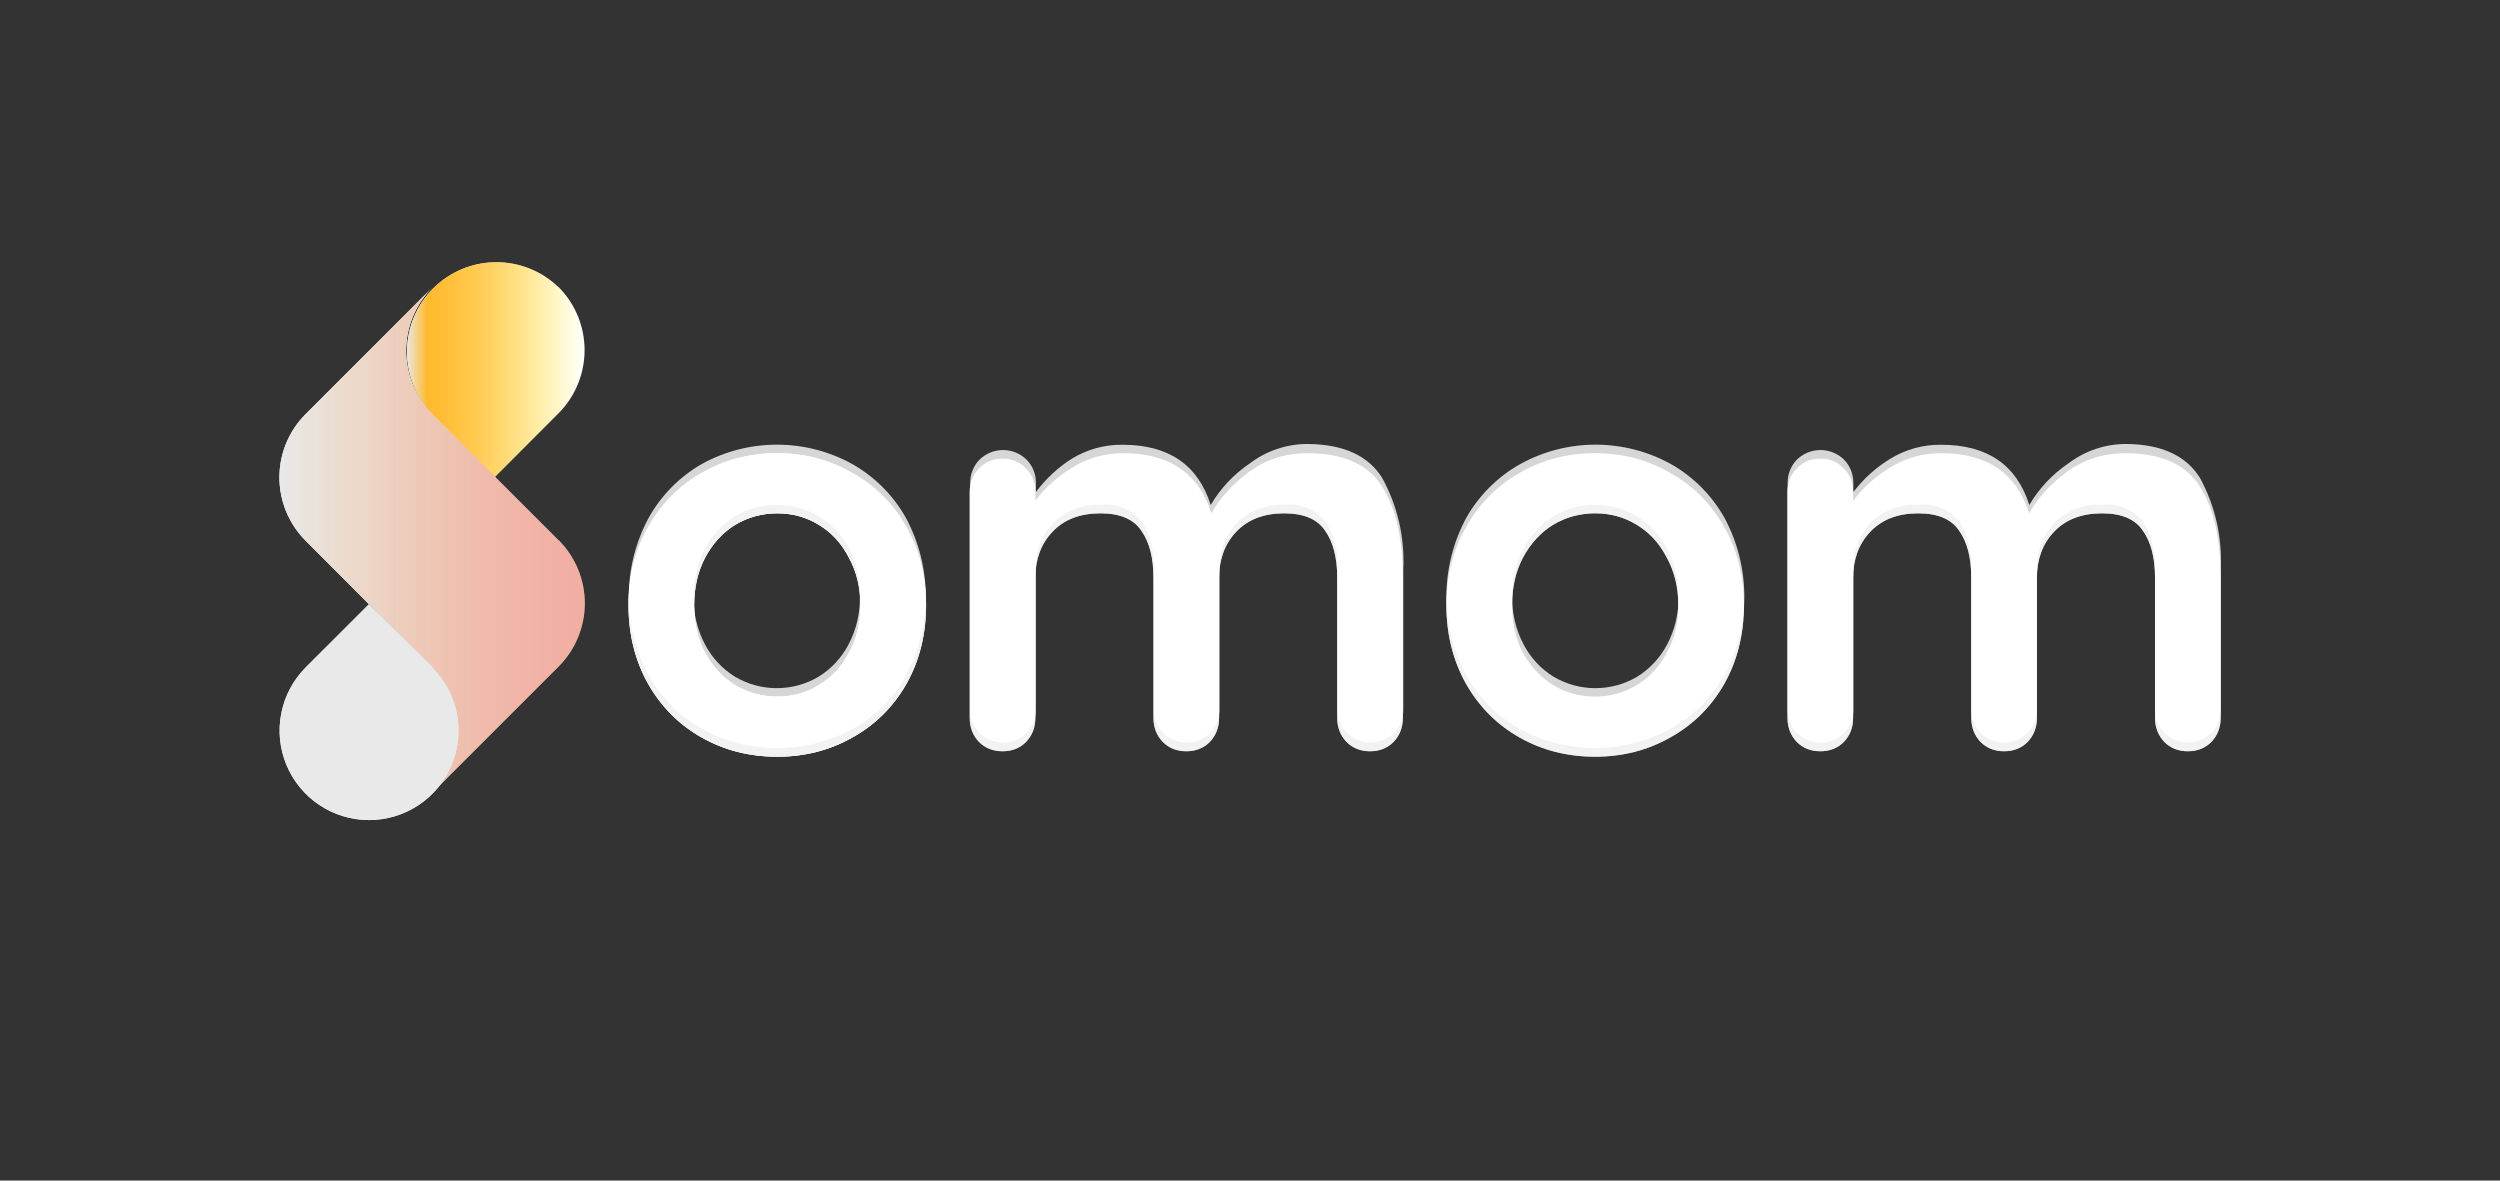 <svg width="72" height="34" viewBox="0 0 72 34" fill="none" xmlns="http://www.w3.org/2000/svg">
<rect x="0" y="0" width="72" height="34" fill="#333333" stroke="none"/>
<path d="M16.087 8.274C15.602 7.805 14.952 7.546 14.277 7.552C13.603 7.557 12.957 7.827 12.479 8.303C12.002 8.78 11.73 9.424 11.722 10.099C11.715 10.774 11.972 11.424 12.439 11.911L14.257 13.73L16.082 11.905C16.565 11.422 16.836 10.767 16.836 10.084C16.836 9.401 16.565 8.746 16.082 8.263L16.087 8.274Z" fill="white"/>
<path d="M12.45 11.922C11.969 11.439 11.698 10.785 11.698 10.104C11.698 9.422 11.969 8.768 12.45 8.285L10.626 10.104L8.801 11.928C8.318 12.411 8.047 13.066 8.047 13.749C8.047 14.432 8.318 15.088 8.801 15.571L10.626 17.401L12.45 15.576L14.274 13.752L12.45 11.922Z" fill="white"/>
<path d="M16.087 15.56L14.263 13.736L12.444 11.917C11.963 11.434 11.693 10.78 11.693 10.098C11.693 9.416 11.963 8.762 12.444 8.28L10.626 10.104L8.801 11.928C8.318 12.411 8.047 13.066 8.047 13.75C8.047 14.433 8.318 15.088 8.801 15.571L10.626 17.401L12.439 19.214C12.918 19.697 13.187 20.349 13.187 21.03C13.187 21.71 12.918 22.363 12.439 22.846L14.263 21.021L16.087 19.197C16.57 18.714 16.842 18.059 16.842 17.376C16.842 16.692 16.57 16.037 16.087 15.554V15.56Z" fill="#E9E9E9"/>
<path opacity="0.37" d="M16.087 15.56L14.263 13.736L12.444 11.917C11.963 11.434 11.693 10.78 11.693 10.098C11.693 9.416 11.963 8.762 12.444 8.28L10.626 10.104L8.801 11.928C8.318 12.411 8.047 13.066 8.047 13.75C8.047 14.433 8.318 15.088 8.801 15.571L10.626 17.401L12.439 19.214C12.918 19.697 13.187 20.349 13.187 21.03C13.187 21.71 12.918 22.363 12.439 22.846L14.263 21.021L16.087 19.197C16.57 18.714 16.842 18.059 16.842 17.376C16.842 16.692 16.57 16.037 16.087 15.554V15.56Z" fill="url(#paint0_linear)"/>
<path d="M12.456 19.214L10.626 17.401L8.801 19.225C8.443 19.586 8.199 20.045 8.101 20.544C8.002 21.044 8.054 21.561 8.25 22.031C8.445 22.501 8.775 22.902 9.199 23.185C9.622 23.467 10.12 23.618 10.629 23.618C11.137 23.618 11.635 23.467 12.058 23.185C12.482 22.902 12.812 22.501 13.007 22.031C13.203 21.561 13.255 21.044 13.156 20.544C13.058 20.045 12.814 19.586 12.456 19.225V19.214Z" fill="#E9E9E9"/>
<path d="M16.087 8.274C15.602 7.805 14.952 7.546 14.277 7.552C13.603 7.557 12.957 7.827 12.479 8.303C12.002 8.78 11.73 9.424 11.722 10.099C11.715 10.774 11.972 11.424 12.439 11.911L14.257 13.73L16.082 11.905C16.565 11.422 16.836 10.767 16.836 10.084C16.836 9.401 16.565 8.746 16.082 8.263L16.087 8.274Z" fill="url(#paint1_linear)"/>
<path d="M12.456 19.214L10.626 17.401L8.801 19.225C8.443 19.586 8.199 20.045 8.101 20.544C8.002 21.044 8.054 21.561 8.25 22.031C8.445 22.501 8.775 22.902 9.199 23.185C9.622 23.467 10.12 23.618 10.629 23.618C11.137 23.618 11.635 23.467 12.058 23.185C12.482 22.902 12.812 22.501 13.007 22.031C13.203 21.561 13.255 21.044 13.156 20.544C13.058 20.045 12.814 19.586 12.456 19.225V19.214Z" fill="#E9E9E9"/>
<path d="M26.666 17.43C26.666 18.27 26.477 19.026 26.099 19.698C25.721 20.36 25.201 20.875 24.54 21.242C23.889 21.61 23.17 21.793 22.382 21.793C21.584 21.793 20.86 21.61 20.209 21.242C19.558 20.875 19.043 20.36 18.665 19.698C18.287 19.026 18.098 18.27 18.098 17.43C18.098 16.59 18.287 15.839 18.665 15.178C19.043 14.506 19.558 13.986 20.209 13.619C20.86 13.241 21.584 13.052 22.382 13.052C23.17 13.052 23.889 13.241 24.54 13.619C25.201 13.986 25.721 14.506 26.099 15.178C26.477 15.839 26.666 16.59 26.666 17.43ZM24.776 17.43C24.776 16.916 24.666 16.459 24.445 16.06C24.235 15.65 23.947 15.335 23.579 15.115C23.222 14.895 22.823 14.784 22.382 14.784C21.941 14.784 21.537 14.895 21.169 15.115C20.812 15.335 20.524 15.65 20.303 16.06C20.093 16.459 19.988 16.916 19.988 17.43C19.988 17.945 20.093 18.402 20.303 18.801C20.524 19.2 20.812 19.509 21.169 19.73C21.537 19.95 21.941 20.061 22.382 20.061C22.823 20.061 23.222 19.95 23.579 19.73C23.947 19.509 24.235 19.2 24.445 18.801C24.666 18.402 24.776 17.945 24.776 17.43Z" fill="white"/>
<path d="M37.646 13.052C38.685 13.052 39.405 13.372 39.804 14.012C40.203 14.643 40.402 15.519 40.402 16.643V20.675C40.402 20.948 40.313 21.179 40.134 21.368C39.956 21.547 39.73 21.636 39.457 21.636C39.184 21.636 38.958 21.547 38.78 21.368C38.601 21.179 38.512 20.948 38.512 20.675V16.643C38.512 16.065 38.397 15.614 38.166 15.288C37.945 14.952 37.551 14.784 36.984 14.784C36.396 14.784 35.934 14.963 35.598 15.32C35.273 15.666 35.11 16.107 35.11 16.643V20.675C35.11 20.948 35.021 21.179 34.842 21.368C34.664 21.547 34.438 21.636 34.165 21.636C33.892 21.636 33.666 21.547 33.488 21.368C33.309 21.179 33.22 20.948 33.22 20.675V16.643C33.22 16.065 33.104 15.614 32.873 15.288C32.653 14.952 32.259 14.784 31.692 14.784C31.104 14.784 30.642 14.963 30.306 15.32C29.98 15.666 29.818 16.107 29.818 16.643V20.675C29.818 20.948 29.729 21.179 29.55 21.368C29.372 21.547 29.146 21.636 28.873 21.636C28.6 21.636 28.374 21.547 28.195 21.368C28.017 21.179 27.928 20.948 27.928 20.675V14.17C27.928 13.897 28.017 13.671 28.195 13.493C28.374 13.304 28.6 13.209 28.873 13.209C29.146 13.209 29.372 13.304 29.55 13.493C29.729 13.671 29.818 13.897 29.818 14.17V14.422C30.101 14.044 30.458 13.724 30.889 13.461C31.33 13.188 31.818 13.052 32.354 13.052C33.677 13.052 34.522 13.629 34.889 14.784C35.131 14.343 35.493 13.944 35.976 13.587C36.47 13.23 37.026 13.052 37.646 13.052Z" fill="white"/>
<path d="M26.672 17.43C26.672 18.27 26.483 19.026 26.105 19.698C25.727 20.36 25.207 20.875 24.546 21.242C23.895 21.61 23.175 21.793 22.388 21.793C21.59 21.793 20.865 21.61 20.214 21.242C19.563 20.875 19.049 20.36 18.671 19.698C18.293 19.026 18.104 18.27 18.104 17.43C18.104 16.59 18.293 15.839 18.671 15.178C19.049 14.506 19.563 13.986 20.214 13.619C20.865 13.241 21.59 13.052 22.388 13.052C23.175 13.052 23.895 13.241 24.546 13.619C25.207 13.986 25.727 14.506 26.105 15.178C26.483 15.839 26.672 16.59 26.672 17.43ZM24.782 17.43C24.782 16.916 24.672 16.459 24.451 16.06C24.241 15.65 23.952 15.335 23.585 15.115C23.228 14.895 22.829 14.784 22.388 14.784C21.947 14.784 21.543 14.895 21.175 15.115C20.818 15.335 20.529 15.65 20.309 16.06C20.099 16.459 19.994 16.916 19.994 17.43C19.994 17.945 20.099 18.402 20.309 18.801C20.529 19.2 20.818 19.509 21.175 19.73C21.543 19.95 21.947 20.061 22.388 20.061C22.829 20.061 23.228 19.95 23.585 19.73C23.952 19.509 24.241 19.2 24.451 18.801C24.672 18.402 24.782 17.945 24.782 17.43Z" fill="white"/>
<path d="M61.199 13.052C62.238 13.052 62.957 13.372 63.356 14.012C63.755 14.643 63.955 15.519 63.955 16.643V20.675C63.955 20.948 63.866 21.179 63.687 21.368C63.509 21.547 63.283 21.636 63.01 21.636C62.737 21.636 62.511 21.547 62.333 21.368C62.154 21.179 62.065 20.948 62.065 20.675V16.643C62.065 16.065 61.949 15.614 61.718 15.288C61.498 14.952 61.104 14.784 60.537 14.784C59.949 14.784 59.487 14.963 59.151 15.32C58.825 15.666 58.663 16.107 58.663 16.643V20.675C58.663 20.948 58.574 21.179 58.395 21.368C58.217 21.547 57.991 21.636 57.718 21.636C57.445 21.636 57.219 21.547 57.04 21.368C56.862 21.179 56.773 20.948 56.773 20.675V16.643C56.773 16.065 56.657 15.614 56.426 15.288C56.206 14.952 55.812 14.784 55.245 14.784C54.657 14.784 54.195 14.963 53.859 15.32C53.533 15.666 53.37 16.107 53.37 16.643V20.675C53.37 20.948 53.281 21.179 53.103 21.368C52.924 21.547 52.699 21.636 52.425 21.636C52.153 21.636 51.927 21.547 51.748 21.368C51.57 21.179 51.48 20.948 51.48 20.675V14.17C51.48 13.897 51.57 13.671 51.748 13.493C51.927 13.304 52.153 13.209 52.425 13.209C52.699 13.209 52.924 13.304 53.103 13.493C53.281 13.671 53.37 13.897 53.37 14.17V14.422C53.654 14.044 54.011 13.724 54.442 13.461C54.883 13.188 55.371 13.052 55.906 13.052C57.229 13.052 58.075 13.629 58.442 14.784C58.684 14.343 59.046 13.944 59.529 13.587C60.023 13.23 60.579 13.052 61.199 13.052Z" fill="white"/>
<path d="M50.225 17.43C50.225 18.27 50.036 19.026 49.658 19.698C49.28 20.36 48.76 20.875 48.098 21.242C47.447 21.61 46.728 21.793 45.941 21.793C45.143 21.793 44.418 21.61 43.767 21.242C43.116 20.875 42.602 20.36 42.224 19.698C41.846 19.026 41.656 18.27 41.656 17.43C41.656 16.59 41.846 15.839 42.224 15.178C42.602 14.506 43.116 13.986 43.767 13.619C44.418 13.241 45.143 13.052 45.941 13.052C46.728 13.052 47.447 13.241 48.098 13.619C48.76 13.986 49.28 14.506 49.658 15.178C50.036 15.839 50.225 16.59 50.225 17.43ZM48.335 17.43C48.335 16.916 48.224 16.459 48.004 16.06C47.794 15.65 47.505 15.335 47.138 15.115C46.781 14.895 46.382 14.784 45.941 14.784C45.5 14.784 45.095 14.895 44.728 15.115C44.371 15.335 44.082 15.65 43.861 16.06C43.651 16.459 43.547 16.916 43.547 17.43C43.547 17.945 43.651 18.402 43.861 18.801C44.082 19.2 44.371 19.509 44.728 19.73C45.095 19.95 45.5 20.061 45.941 20.061C46.382 20.061 46.781 19.95 47.138 19.73C47.505 19.509 47.794 19.2 48.004 18.801C48.224 18.402 48.335 17.945 48.335 17.43Z" fill="white"/>
<g opacity="0.8">
<path opacity="0.8" d="M37.646 13.052C38.685 13.052 39.405 13.372 39.804 14.012C40.203 14.643 40.402 15.519 40.402 16.643V20.675C40.402 20.948 40.313 21.179 40.134 21.368C39.956 21.547 39.73 21.636 39.457 21.636C39.184 21.636 38.958 21.547 38.78 21.368C38.601 21.179 38.512 20.948 38.512 20.675V16.643C38.512 16.065 38.397 15.614 38.166 15.288C37.945 14.952 37.551 14.784 36.984 14.784C36.396 14.784 35.934 14.963 35.598 15.32C35.273 15.666 35.11 16.107 35.11 16.643V20.675C35.11 20.948 35.021 21.179 34.842 21.368C34.664 21.547 34.438 21.636 34.165 21.636C33.892 21.636 33.666 21.547 33.488 21.368C33.309 21.179 33.22 20.948 33.22 20.675V16.643C33.22 16.065 33.104 15.614 32.873 15.288C32.653 14.952 32.259 14.784 31.692 14.784C31.104 14.784 30.642 14.963 30.306 15.32C29.98 15.666 29.818 16.107 29.818 16.643V20.675C29.818 20.948 29.729 21.179 29.55 21.368C29.372 21.547 29.146 21.636 28.873 21.636C28.6 21.636 28.374 21.547 28.195 21.368C28.017 21.179 27.928 20.948 27.928 20.675V14.17C27.928 13.897 28.017 13.671 28.195 13.493C28.374 13.304 28.6 13.209 28.873 13.209C29.146 13.209 29.372 13.304 29.55 13.493C29.729 13.671 29.818 13.897 29.818 14.17V14.422C30.101 14.044 30.458 13.724 30.889 13.461C31.33 13.188 31.818 13.052 32.354 13.052C33.677 13.052 34.522 13.629 34.889 14.784C35.131 14.343 35.493 13.944 35.976 13.587C36.47 13.23 37.026 13.052 37.646 13.052Z" fill="#E9E9E9"/>
<path opacity="0.8" d="M26.672 17.431C26.672 18.271 26.483 19.027 26.105 19.699C25.727 20.36 25.207 20.875 24.546 21.242C23.895 21.61 23.175 21.794 22.388 21.794C21.59 21.794 20.865 21.61 20.214 21.242C19.563 20.875 19.049 20.36 18.671 19.699C18.293 19.027 18.104 18.271 18.104 17.431C18.104 16.591 18.293 15.84 18.671 15.178C19.049 14.506 19.563 13.986 20.214 13.619C20.865 13.241 21.59 13.052 22.388 13.052C23.175 13.052 23.895 13.241 24.546 13.619C25.207 13.986 25.727 14.506 26.105 15.178C26.483 15.84 26.672 16.591 26.672 17.431ZM24.782 17.431C24.782 16.916 24.672 16.459 24.451 16.06C24.241 15.651 23.952 15.336 23.585 15.115C23.228 14.895 22.829 14.784 22.388 14.784C21.947 14.784 21.543 14.895 21.175 15.115C20.818 15.336 20.529 15.651 20.309 16.06C20.099 16.459 19.994 16.916 19.994 17.431C19.994 17.945 20.099 18.402 20.309 18.801C20.529 19.2 20.818 19.51 21.175 19.73C21.543 19.951 21.947 20.061 22.388 20.061C22.829 20.061 23.228 19.951 23.585 19.73C23.952 19.51 24.241 19.2 24.451 18.801C24.672 18.402 24.782 17.945 24.782 17.431Z" fill="#E9E9E9"/>
<path opacity="0.8" d="M61.199 13.052C62.238 13.052 62.957 13.372 63.356 14.012C63.755 14.643 63.955 15.519 63.955 16.643V20.675C63.955 20.948 63.866 21.179 63.687 21.368C63.509 21.547 63.283 21.636 63.01 21.636C62.737 21.636 62.511 21.547 62.333 21.368C62.154 21.179 62.065 20.948 62.065 20.675V16.643C62.065 16.065 61.949 15.614 61.718 15.288C61.498 14.952 61.104 14.784 60.537 14.784C59.949 14.784 59.487 14.963 59.151 15.32C58.825 15.666 58.663 16.107 58.663 16.643V20.675C58.663 20.948 58.574 21.179 58.395 21.368C58.217 21.547 57.991 21.636 57.718 21.636C57.445 21.636 57.219 21.547 57.04 21.368C56.862 21.179 56.773 20.948 56.773 20.675V16.643C56.773 16.065 56.657 15.614 56.426 15.288C56.206 14.952 55.812 14.784 55.245 14.784C54.657 14.784 54.195 14.963 53.859 15.32C53.533 15.666 53.37 16.107 53.37 16.643V20.675C53.37 20.948 53.281 21.179 53.103 21.368C52.924 21.547 52.699 21.636 52.425 21.636C52.153 21.636 51.927 21.547 51.748 21.368C51.57 21.179 51.48 20.948 51.48 20.675V14.17C51.48 13.897 51.57 13.671 51.748 13.493C51.927 13.304 52.153 13.209 52.425 13.209C52.699 13.209 52.924 13.304 53.103 13.493C53.281 13.671 53.37 13.897 53.37 14.17V14.422C53.654 14.044 54.011 13.724 54.442 13.461C54.883 13.188 55.371 13.052 55.906 13.052C57.229 13.052 58.075 13.629 58.442 14.784C58.684 14.343 59.046 13.944 59.529 13.587C60.023 13.23 60.579 13.052 61.199 13.052Z" fill="#E9E9E9"/>
<path opacity="0.8" d="M50.225 17.43C50.225 18.27 50.036 19.026 49.658 19.698C49.28 20.36 48.76 20.875 48.098 21.242C47.447 21.61 46.728 21.793 45.941 21.793C45.143 21.793 44.418 21.61 43.767 21.242C43.116 20.875 42.602 20.36 42.224 19.698C41.846 19.026 41.656 18.27 41.656 17.43C41.656 16.59 41.846 15.839 42.224 15.178C42.602 14.506 43.116 13.986 43.767 13.619C44.418 13.241 45.143 13.052 45.941 13.052C46.728 13.052 47.447 13.241 48.098 13.619C48.76 13.986 49.28 14.506 49.658 15.178C50.036 15.839 50.225 16.59 50.225 17.43ZM48.335 17.43C48.335 16.916 48.224 16.459 48.004 16.06C47.794 15.65 47.505 15.335 47.138 15.115C46.781 14.895 46.382 14.784 45.941 14.784C45.5 14.784 45.095 14.895 44.728 15.115C44.371 15.335 44.082 15.65 43.861 16.06C43.651 16.459 43.547 16.916 43.547 17.43C43.547 17.945 43.651 18.402 43.861 18.801C44.082 19.2 44.371 19.509 44.728 19.73C45.095 19.95 45.5 20.061 45.941 20.061C46.382 20.061 46.781 19.95 47.138 19.73C47.505 19.509 47.794 19.2 48.004 18.801C48.224 18.402 48.335 17.945 48.335 17.43Z" fill="#E9E9E9"/>
<path d="M39.803 13.758C40.248 14.563 40.46 15.477 40.415 16.396V20.426C40.418 20.553 40.396 20.678 40.35 20.796C40.303 20.914 40.234 21.021 40.145 21.111C39.964 21.287 39.721 21.385 39.469 21.385C39.216 21.385 38.974 21.287 38.792 21.111C38.704 21.021 38.635 20.914 38.588 20.796C38.542 20.678 38.52 20.553 38.523 20.426V16.396C38.55 15.918 38.433 15.443 38.186 15.032C38.046 14.856 37.863 14.718 37.655 14.632C37.447 14.546 37.22 14.513 36.996 14.538C36.742 14.523 36.487 14.563 36.249 14.654C36.011 14.745 35.795 14.885 35.615 15.066C35.282 15.427 35.104 15.905 35.121 16.396V20.426C35.125 20.553 35.103 20.678 35.056 20.796C35.01 20.914 34.941 21.021 34.852 21.111C34.671 21.287 34.428 21.385 34.176 21.385C33.923 21.385 33.681 21.287 33.499 21.111C33.411 21.021 33.341 20.914 33.295 20.796C33.249 20.678 33.227 20.553 33.23 20.426V16.396C33.257 15.918 33.139 15.443 32.893 15.032C32.752 14.856 32.57 14.718 32.362 14.632C32.154 14.546 31.927 14.513 31.703 14.538C31.45 14.524 31.196 14.564 30.959 14.655C30.722 14.746 30.507 14.886 30.328 15.066C29.995 15.427 29.817 15.905 29.834 16.396V20.426C29.837 20.553 29.815 20.678 29.769 20.796C29.723 20.914 29.653 21.021 29.564 21.111C29.383 21.287 29.141 21.385 28.888 21.385C28.636 21.385 28.393 21.287 28.212 21.111C28.123 21.021 28.054 20.914 28.008 20.796C27.961 20.678 27.939 20.553 27.942 20.426V13.921C27.939 13.794 27.961 13.668 28.008 13.551C28.054 13.433 28.123 13.326 28.212 13.236C28.393 13.06 28.636 12.961 28.888 12.961C29.141 12.961 29.383 13.06 29.564 13.236C29.653 13.326 29.723 13.433 29.769 13.551C29.815 13.668 29.837 13.794 29.834 13.921V14.173C30.117 13.79 30.47 13.463 30.872 13.208C31.311 12.94 31.817 12.802 32.332 12.809C33.657 12.809 34.502 13.387 34.869 14.544C35.149 14.066 35.533 13.658 35.992 13.348C36.475 12.98 37.068 12.782 37.675 12.787C38.693 12.798 39.403 13.122 39.803 13.758Z" fill="white"/>
<path d="M26.107 19.444C25.744 20.094 25.208 20.631 24.558 20.993C23.892 21.355 23.146 21.544 22.388 21.544C21.63 21.544 20.885 21.355 20.219 20.993C19.571 20.629 19.037 20.093 18.675 19.444C18.303 18.749 18.108 17.973 18.108 17.185C18.108 16.396 18.303 15.62 18.675 14.925C19.034 14.275 19.564 13.736 20.207 13.365C20.872 12.998 21.618 12.806 22.377 12.806C23.136 12.806 23.882 12.998 24.546 13.365C25.196 13.733 25.732 14.273 26.096 14.925C26.468 15.62 26.662 16.396 26.662 17.185C26.662 17.973 26.468 18.749 26.096 19.444H26.107ZM24.462 15.807C24.258 15.419 23.951 15.094 23.575 14.869C23.211 14.653 22.795 14.54 22.371 14.54C21.948 14.54 21.532 14.653 21.167 14.869C20.799 15.097 20.5 15.421 20.303 15.807C20.081 16.233 19.969 16.707 19.977 17.188C19.969 17.664 20.081 18.135 20.303 18.557C20.501 18.94 20.8 19.262 21.167 19.489C21.532 19.705 21.948 19.819 22.371 19.819C22.795 19.819 23.211 19.705 23.575 19.489C23.942 19.262 24.241 18.94 24.44 18.557C24.661 18.135 24.773 17.664 24.765 17.188C24.78 16.709 24.676 16.235 24.462 15.807Z" fill="white"/>
<path d="M63.356 13.758C63.797 14.564 64.005 15.478 63.956 16.396V20.426C63.96 20.553 63.938 20.678 63.891 20.796C63.845 20.914 63.775 21.021 63.687 21.111C63.506 21.287 63.263 21.385 63.011 21.385C62.758 21.385 62.515 21.287 62.334 21.111C62.246 21.021 62.176 20.914 62.13 20.796C62.084 20.678 62.061 20.553 62.065 20.426V16.396C62.092 15.918 61.974 15.443 61.728 15.032C61.587 14.856 61.404 14.718 61.196 14.632C60.988 14.546 60.762 14.513 60.538 14.538C60.284 14.523 60.029 14.563 59.791 14.654C59.553 14.745 59.337 14.885 59.157 15.066C58.824 15.427 58.646 15.905 58.663 16.396V20.426C58.666 20.553 58.644 20.678 58.598 20.796C58.552 20.914 58.482 21.021 58.394 21.111C58.212 21.287 57.97 21.385 57.717 21.385C57.465 21.385 57.222 21.287 57.041 21.111C56.952 21.021 56.883 20.914 56.837 20.796C56.79 20.678 56.768 20.553 56.772 20.426V16.396C56.798 15.918 56.681 15.443 56.435 15.032C56.294 14.856 56.111 14.718 55.903 14.632C55.695 14.546 55.469 14.513 55.245 14.538C54.991 14.524 54.738 14.564 54.501 14.655C54.264 14.746 54.049 14.886 53.87 15.066C53.536 15.427 53.359 15.905 53.376 16.396V20.426C53.379 20.553 53.357 20.678 53.31 20.796C53.264 20.914 53.195 21.021 53.106 21.111C52.925 21.287 52.682 21.385 52.43 21.385C52.177 21.385 51.935 21.287 51.753 21.111C51.665 21.021 51.595 20.914 51.549 20.796C51.503 20.678 51.481 20.553 51.484 20.426V13.921C51.481 13.794 51.503 13.668 51.549 13.551C51.595 13.433 51.665 13.326 51.753 13.236C51.935 13.06 52.177 12.961 52.43 12.961C52.682 12.961 52.925 13.06 53.106 13.236C53.195 13.326 53.264 13.433 53.31 13.551C53.357 13.668 53.379 13.794 53.376 13.921V14.173C53.669 13.787 54.033 13.459 54.448 13.208C54.887 12.94 55.393 12.802 55.907 12.809C57.232 12.809 58.078 13.387 58.444 14.544C58.725 14.066 59.108 13.658 59.567 13.348C60.05 12.98 60.643 12.782 61.251 12.787C62.254 12.798 62.955 13.122 63.356 13.758Z" fill="white"/>
<path d="M49.66 19.444C49.296 20.095 48.757 20.632 48.105 20.993C47.439 21.355 46.693 21.544 45.935 21.544C45.178 21.544 44.432 21.355 43.766 20.993C43.118 20.629 42.584 20.093 42.222 19.444C41.85 18.749 41.656 17.973 41.656 17.185C41.656 16.396 41.85 15.62 42.222 14.925C42.589 14.272 43.129 13.732 43.783 13.365C44.447 12.998 45.193 12.806 45.952 12.806C46.711 12.806 47.457 12.998 48.122 13.365C48.772 13.733 49.308 14.273 49.671 14.925C50.043 15.62 50.237 16.396 50.237 17.185C50.237 17.973 50.043 18.749 49.671 19.444H49.66ZM48.015 15.807C47.817 15.422 47.518 15.098 47.151 14.869C46.786 14.653 46.37 14.54 45.947 14.54C45.523 14.54 45.107 14.653 44.742 14.869C44.374 15.097 44.076 15.421 43.878 15.807C43.656 16.233 43.544 16.707 43.553 17.188C43.544 17.664 43.656 18.135 43.878 18.557C44.077 18.94 44.375 19.262 44.742 19.489C45.107 19.705 45.523 19.819 45.947 19.819C46.37 19.819 46.786 19.705 47.151 19.489C47.517 19.262 47.816 18.94 48.015 18.557C48.237 18.135 48.349 17.664 48.34 17.188C48.347 16.707 48.233 16.232 48.009 15.807H48.015Z" fill="white"/>
</g>
<defs>
<linearGradient id="paint0_linear" x1="8.049" y1="15.56" x2="16.845" y2="15.56" gradientUnits="userSpaceOnUse">
<stop stop-color="#FB8C00" stop-opacity="0"/>
<stop offset="0.04" stop-color="#FB8803" stop-opacity="0.07"/>
<stop offset="0.19" stop-color="#FC790D" stop-opacity="0.31"/>
<stop offset="0.35" stop-color="#FD6B16" stop-opacity="0.52"/>
<stop offset="0.5" stop-color="#FE601D" stop-opacity="0.69"/>
<stop offset="0.64" stop-color="#FE5823" stop-opacity="0.83"/>
<stop offset="0.77" stop-color="#FF5227" stop-opacity="0.92"/>
<stop offset="0.9" stop-color="#FF4E29" stop-opacity="0.98"/>
<stop offset="1" stop-color="#FF4D2A"/>
</linearGradient>
<linearGradient id="paint1_linear" x1="11.692" y1="10.631" x2="16.845" y2="10.631" gradientUnits="userSpaceOnUse">
<stop stop-color="#E9E9E9"/>
<stop offset="0.12" stop-color="#FFB82A" stop-opacity="0.98"/>
<stop offset="0.24" stop-color="#FFBB2B" stop-opacity="0.93"/>
<stop offset="0.37" stop-color="#FFBF2D" stop-opacity="0.85"/>
<stop offset="0.5" stop-color="#FFC52F" stop-opacity="0.73"/>
<stop offset="0.63" stop-color="#FFCD31" stop-opacity="0.58"/>
<stop offset="0.77" stop-color="#FFD734" stop-opacity="0.39"/>
<stop offset="0.9" stop-color="#FFE238" stop-opacity="0.18"/>
<stop offset="1" stop-color="#FFEB3B" stop-opacity="0"/>
</linearGradient>
</defs>
</svg>
